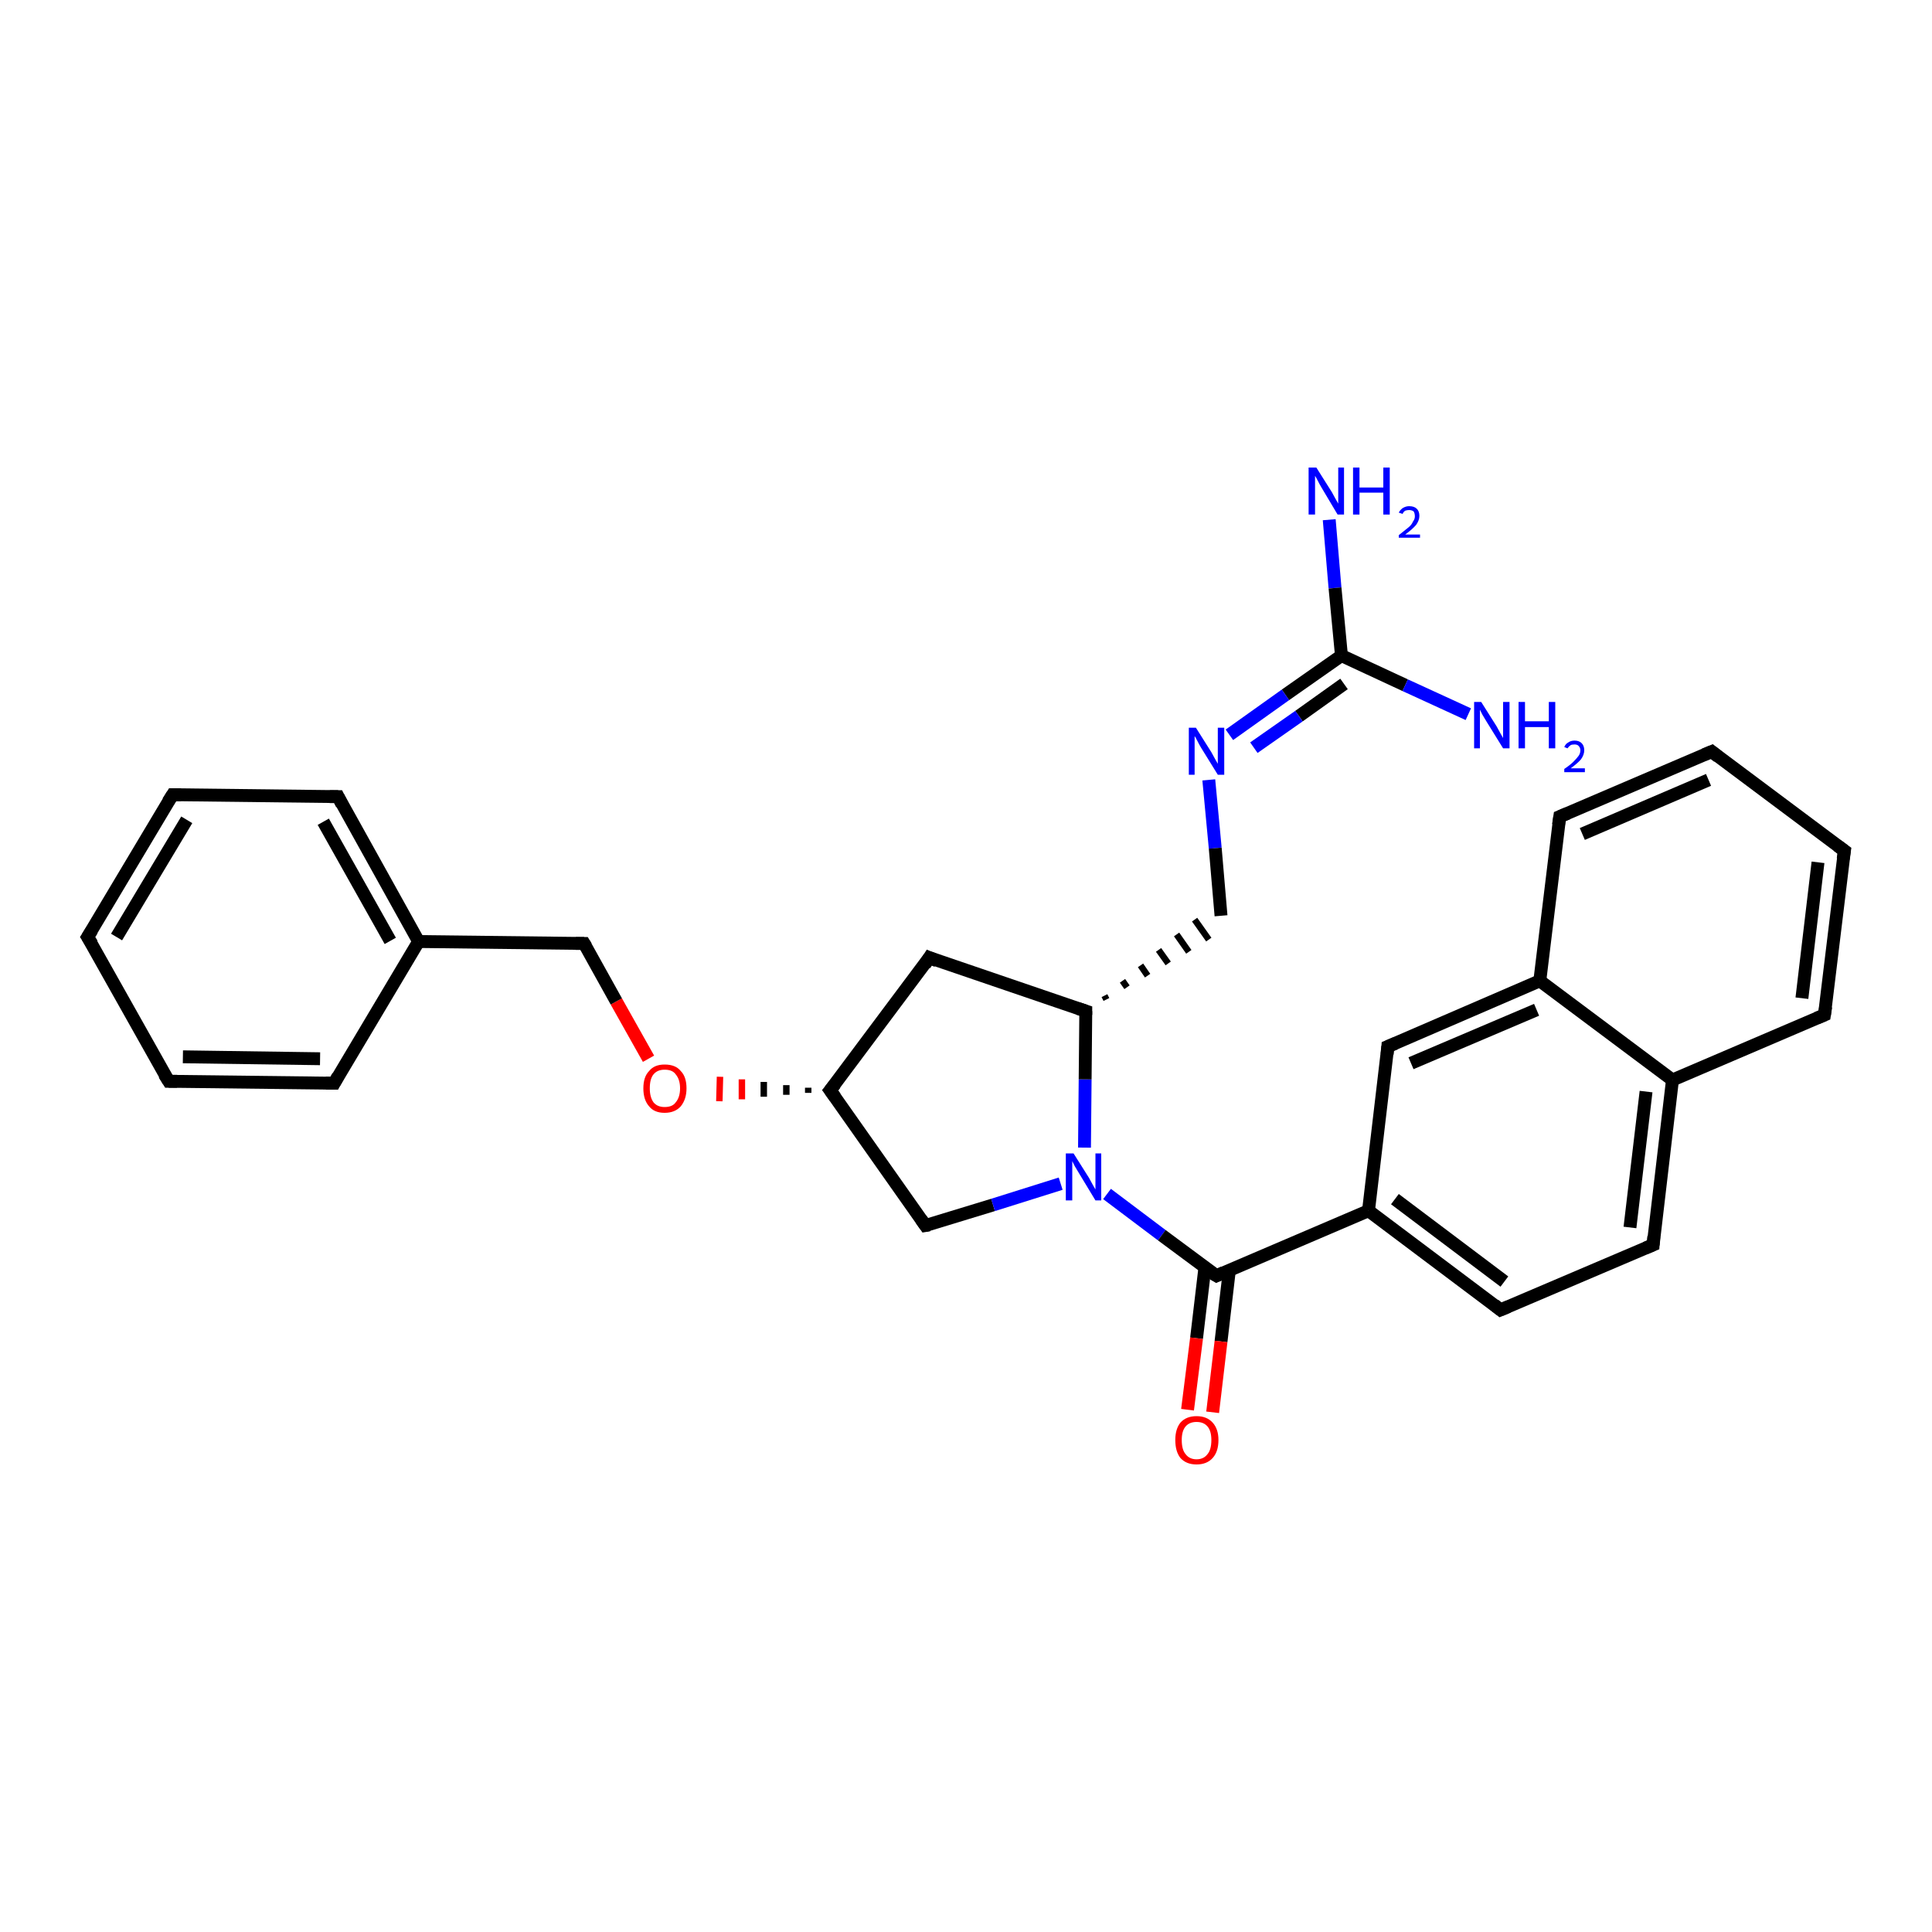 <?xml version='1.0' encoding='iso-8859-1'?>
<svg version='1.1' baseProfile='full'
              xmlns='http://www.w3.org/2000/svg'
                      xmlns:rdkit='http://www.rdkit.org/xml'
                      xmlns:xlink='http://www.w3.org/1999/xlink'
                  xml:space='preserve'
width='300px' height='300px' viewBox='0 0 300 300'>
<!-- END OF HEADER -->
<rect style='opacity:1.0;fill:#FFFFFF;stroke:none' width='300.0' height='300.0' x='0.0' y='0.0'> </rect>
<path class='bond-0 atom-0 atom-1' d='M 206.4,80.7 L 207.3,91.3' style='fill:none;fill-rule:evenodd;stroke:#0000FF;stroke-width:2.0px;stroke-linecap:butt;stroke-linejoin:miter;stroke-opacity:1' />
<path class='bond-0 atom-0 atom-1' d='M 207.3,91.3 L 208.3,101.8' style='fill:none;fill-rule:evenodd;stroke:#000000;stroke-width:2.0px;stroke-linecap:butt;stroke-linejoin:miter;stroke-opacity:1' />
<path class='bond-1 atom-1 atom-2' d='M 208.3,101.8 L 218.2,106.4' style='fill:none;fill-rule:evenodd;stroke:#000000;stroke-width:2.0px;stroke-linecap:butt;stroke-linejoin:miter;stroke-opacity:1' />
<path class='bond-1 atom-1 atom-2' d='M 218.2,106.4 L 228.0,110.9' style='fill:none;fill-rule:evenodd;stroke:#0000FF;stroke-width:2.0px;stroke-linecap:butt;stroke-linejoin:miter;stroke-opacity:1' />
<path class='bond-2 atom-1 atom-3' d='M 208.3,101.8 L 199.6,107.9' style='fill:none;fill-rule:evenodd;stroke:#000000;stroke-width:2.0px;stroke-linecap:butt;stroke-linejoin:miter;stroke-opacity:1' />
<path class='bond-2 atom-1 atom-3' d='M 199.6,107.9 L 190.9,114.1' style='fill:none;fill-rule:evenodd;stroke:#0000FF;stroke-width:2.0px;stroke-linecap:butt;stroke-linejoin:miter;stroke-opacity:1' />
<path class='bond-2 atom-1 atom-3' d='M 208.7,106.2 L 201.7,111.2' style='fill:none;fill-rule:evenodd;stroke:#000000;stroke-width:2.0px;stroke-linecap:butt;stroke-linejoin:miter;stroke-opacity:1' />
<path class='bond-2 atom-1 atom-3' d='M 201.7,111.2 L 194.7,116.1' style='fill:none;fill-rule:evenodd;stroke:#0000FF;stroke-width:2.0px;stroke-linecap:butt;stroke-linejoin:miter;stroke-opacity:1' />
<path class='bond-3 atom-3 atom-4' d='M 187.7,121.1 L 188.7,131.7' style='fill:none;fill-rule:evenodd;stroke:#0000FF;stroke-width:2.0px;stroke-linecap:butt;stroke-linejoin:miter;stroke-opacity:1' />
<path class='bond-3 atom-3 atom-4' d='M 188.7,131.7 L 189.6,142.2' style='fill:none;fill-rule:evenodd;stroke:#000000;stroke-width:2.0px;stroke-linecap:butt;stroke-linejoin:miter;stroke-opacity:1' />
<path class='bond-4 atom-5 atom-4' d='M 171.8,155.2 L 171.5,154.6' style='fill:none;fill-rule:evenodd;stroke:#000000;stroke-width:1.0px;stroke-linecap:butt;stroke-linejoin:miter;stroke-opacity:1' />
<path class='bond-4 atom-5 atom-4' d='M 175.0,153.3 L 174.3,152.3' style='fill:none;fill-rule:evenodd;stroke:#000000;stroke-width:1.0px;stroke-linecap:butt;stroke-linejoin:miter;stroke-opacity:1' />
<path class='bond-4 atom-5 atom-4' d='M 178.2,151.5 L 177.1,149.9' style='fill:none;fill-rule:evenodd;stroke:#000000;stroke-width:1.0px;stroke-linecap:butt;stroke-linejoin:miter;stroke-opacity:1' />
<path class='bond-4 atom-5 atom-4' d='M 181.4,149.6 L 179.9,147.5' style='fill:none;fill-rule:evenodd;stroke:#000000;stroke-width:1.0px;stroke-linecap:butt;stroke-linejoin:miter;stroke-opacity:1' />
<path class='bond-4 atom-5 atom-4' d='M 184.6,147.8 L 182.7,145.1' style='fill:none;fill-rule:evenodd;stroke:#000000;stroke-width:1.0px;stroke-linecap:butt;stroke-linejoin:miter;stroke-opacity:1' />
<path class='bond-4 atom-5 atom-4' d='M 187.7,145.9 L 185.5,142.8' style='fill:none;fill-rule:evenodd;stroke:#000000;stroke-width:1.0px;stroke-linecap:butt;stroke-linejoin:miter;stroke-opacity:1' />
<path class='bond-5 atom-5 atom-6' d='M 168.6,157.0 L 144.3,148.7' style='fill:none;fill-rule:evenodd;stroke:#000000;stroke-width:2.0px;stroke-linecap:butt;stroke-linejoin:miter;stroke-opacity:1' />
<path class='bond-6 atom-6 atom-7' d='M 144.3,148.7 L 128.9,169.3' style='fill:none;fill-rule:evenodd;stroke:#000000;stroke-width:2.0px;stroke-linecap:butt;stroke-linejoin:miter;stroke-opacity:1' />
<path class='bond-7 atom-7 atom-8' d='M 128.9,169.3 L 143.7,190.3' style='fill:none;fill-rule:evenodd;stroke:#000000;stroke-width:2.0px;stroke-linecap:butt;stroke-linejoin:miter;stroke-opacity:1' />
<path class='bond-8 atom-8 atom-9' d='M 143.7,190.3 L 154.2,187.1' style='fill:none;fill-rule:evenodd;stroke:#000000;stroke-width:2.0px;stroke-linecap:butt;stroke-linejoin:miter;stroke-opacity:1' />
<path class='bond-8 atom-8 atom-9' d='M 154.2,187.1 L 164.7,183.8' style='fill:none;fill-rule:evenodd;stroke:#0000FF;stroke-width:2.0px;stroke-linecap:butt;stroke-linejoin:miter;stroke-opacity:1' />
<path class='bond-9 atom-9 atom-10' d='M 171.9,185.4 L 180.4,191.8' style='fill:none;fill-rule:evenodd;stroke:#0000FF;stroke-width:2.0px;stroke-linecap:butt;stroke-linejoin:miter;stroke-opacity:1' />
<path class='bond-9 atom-9 atom-10' d='M 180.4,191.8 L 188.9,198.1' style='fill:none;fill-rule:evenodd;stroke:#000000;stroke-width:2.0px;stroke-linecap:butt;stroke-linejoin:miter;stroke-opacity:1' />
<path class='bond-10 atom-10 atom-11' d='M 187.1,196.8 L 185.8,207.8' style='fill:none;fill-rule:evenodd;stroke:#000000;stroke-width:2.0px;stroke-linecap:butt;stroke-linejoin:miter;stroke-opacity:1' />
<path class='bond-10 atom-10 atom-11' d='M 185.8,207.8 L 184.4,218.9' style='fill:none;fill-rule:evenodd;stroke:#FF0000;stroke-width:2.0px;stroke-linecap:butt;stroke-linejoin:miter;stroke-opacity:1' />
<path class='bond-10 atom-10 atom-11' d='M 190.9,197.2 L 189.6,208.3' style='fill:none;fill-rule:evenodd;stroke:#000000;stroke-width:2.0px;stroke-linecap:butt;stroke-linejoin:miter;stroke-opacity:1' />
<path class='bond-10 atom-10 atom-11' d='M 189.6,208.3 L 188.3,219.3' style='fill:none;fill-rule:evenodd;stroke:#FF0000;stroke-width:2.0px;stroke-linecap:butt;stroke-linejoin:miter;stroke-opacity:1' />
<path class='bond-11 atom-10 atom-12' d='M 188.9,198.1 L 212.5,188.0' style='fill:none;fill-rule:evenodd;stroke:#000000;stroke-width:2.0px;stroke-linecap:butt;stroke-linejoin:miter;stroke-opacity:1' />
<path class='bond-12 atom-12 atom-13' d='M 212.5,188.0 L 233.0,203.4' style='fill:none;fill-rule:evenodd;stroke:#000000;stroke-width:2.0px;stroke-linecap:butt;stroke-linejoin:miter;stroke-opacity:1' />
<path class='bond-12 atom-12 atom-13' d='M 216.6,186.2 L 233.6,199.0' style='fill:none;fill-rule:evenodd;stroke:#000000;stroke-width:2.0px;stroke-linecap:butt;stroke-linejoin:miter;stroke-opacity:1' />
<path class='bond-13 atom-13 atom-14' d='M 233.0,203.4 L 256.7,193.3' style='fill:none;fill-rule:evenodd;stroke:#000000;stroke-width:2.0px;stroke-linecap:butt;stroke-linejoin:miter;stroke-opacity:1' />
<path class='bond-14 atom-14 atom-15' d='M 256.7,193.3 L 259.7,167.7' style='fill:none;fill-rule:evenodd;stroke:#000000;stroke-width:2.0px;stroke-linecap:butt;stroke-linejoin:miter;stroke-opacity:1' />
<path class='bond-14 atom-14 atom-15' d='M 253.1,190.6 L 255.6,169.5' style='fill:none;fill-rule:evenodd;stroke:#000000;stroke-width:2.0px;stroke-linecap:butt;stroke-linejoin:miter;stroke-opacity:1' />
<path class='bond-15 atom-15 atom-16' d='M 259.7,167.7 L 283.3,157.6' style='fill:none;fill-rule:evenodd;stroke:#000000;stroke-width:2.0px;stroke-linecap:butt;stroke-linejoin:miter;stroke-opacity:1' />
<path class='bond-16 atom-16 atom-17' d='M 283.3,157.6 L 286.4,132.1' style='fill:none;fill-rule:evenodd;stroke:#000000;stroke-width:2.0px;stroke-linecap:butt;stroke-linejoin:miter;stroke-opacity:1' />
<path class='bond-16 atom-16 atom-17' d='M 279.8,155.0 L 282.3,133.9' style='fill:none;fill-rule:evenodd;stroke:#000000;stroke-width:2.0px;stroke-linecap:butt;stroke-linejoin:miter;stroke-opacity:1' />
<path class='bond-17 atom-17 atom-18' d='M 286.4,132.1 L 265.8,116.7' style='fill:none;fill-rule:evenodd;stroke:#000000;stroke-width:2.0px;stroke-linecap:butt;stroke-linejoin:miter;stroke-opacity:1' />
<path class='bond-18 atom-18 atom-19' d='M 265.8,116.7 L 242.2,126.8' style='fill:none;fill-rule:evenodd;stroke:#000000;stroke-width:2.0px;stroke-linecap:butt;stroke-linejoin:miter;stroke-opacity:1' />
<path class='bond-18 atom-18 atom-19' d='M 265.3,121.1 L 245.7,129.5' style='fill:none;fill-rule:evenodd;stroke:#000000;stroke-width:2.0px;stroke-linecap:butt;stroke-linejoin:miter;stroke-opacity:1' />
<path class='bond-19 atom-19 atom-20' d='M 242.2,126.8 L 239.1,152.3' style='fill:none;fill-rule:evenodd;stroke:#000000;stroke-width:2.0px;stroke-linecap:butt;stroke-linejoin:miter;stroke-opacity:1' />
<path class='bond-20 atom-20 atom-21' d='M 239.1,152.3 L 215.5,162.5' style='fill:none;fill-rule:evenodd;stroke:#000000;stroke-width:2.0px;stroke-linecap:butt;stroke-linejoin:miter;stroke-opacity:1' />
<path class='bond-20 atom-20 atom-21' d='M 238.6,156.8 L 219.1,165.1' style='fill:none;fill-rule:evenodd;stroke:#000000;stroke-width:2.0px;stroke-linecap:butt;stroke-linejoin:miter;stroke-opacity:1' />
<path class='bond-21 atom-7 atom-22' d='M 125.5,168.9 L 125.5,169.7' style='fill:none;fill-rule:evenodd;stroke:#000000;stroke-width:1.0px;stroke-linecap:butt;stroke-linejoin:miter;stroke-opacity:1' />
<path class='bond-21 atom-7 atom-22' d='M 122.1,168.5 L 122.1,170.0' style='fill:none;fill-rule:evenodd;stroke:#000000;stroke-width:1.0px;stroke-linecap:butt;stroke-linejoin:miter;stroke-opacity:1' />
<path class='bond-21 atom-7 atom-22' d='M 118.6,168.0 L 118.6,170.3' style='fill:none;fill-rule:evenodd;stroke:#000000;stroke-width:1.0px;stroke-linecap:butt;stroke-linejoin:miter;stroke-opacity:1' />
<path class='bond-21 atom-7 atom-22' d='M 115.2,167.6 L 115.2,170.7' style='fill:none;fill-rule:evenodd;stroke:#FF0000;stroke-width:1.0px;stroke-linecap:butt;stroke-linejoin:miter;stroke-opacity:1' />
<path class='bond-21 atom-7 atom-22' d='M 111.8,167.2 L 111.7,171.0' style='fill:none;fill-rule:evenodd;stroke:#FF0000;stroke-width:1.0px;stroke-linecap:butt;stroke-linejoin:miter;stroke-opacity:1' />
<path class='bond-22 atom-22 atom-23' d='M 100.7,164.4 L 95.7,155.5' style='fill:none;fill-rule:evenodd;stroke:#FF0000;stroke-width:2.0px;stroke-linecap:butt;stroke-linejoin:miter;stroke-opacity:1' />
<path class='bond-22 atom-22 atom-23' d='M 95.7,155.5 L 90.7,146.5' style='fill:none;fill-rule:evenodd;stroke:#000000;stroke-width:2.0px;stroke-linecap:butt;stroke-linejoin:miter;stroke-opacity:1' />
<path class='bond-23 atom-23 atom-24' d='M 90.7,146.5 L 65.0,146.2' style='fill:none;fill-rule:evenodd;stroke:#000000;stroke-width:2.0px;stroke-linecap:butt;stroke-linejoin:miter;stroke-opacity:1' />
<path class='bond-24 atom-24 atom-25' d='M 65.0,146.2 L 52.5,123.7' style='fill:none;fill-rule:evenodd;stroke:#000000;stroke-width:2.0px;stroke-linecap:butt;stroke-linejoin:miter;stroke-opacity:1' />
<path class='bond-24 atom-24 atom-25' d='M 60.6,146.1 L 50.2,127.6' style='fill:none;fill-rule:evenodd;stroke:#000000;stroke-width:2.0px;stroke-linecap:butt;stroke-linejoin:miter;stroke-opacity:1' />
<path class='bond-25 atom-25 atom-26' d='M 52.5,123.7 L 26.8,123.4' style='fill:none;fill-rule:evenodd;stroke:#000000;stroke-width:2.0px;stroke-linecap:butt;stroke-linejoin:miter;stroke-opacity:1' />
<path class='bond-26 atom-26 atom-27' d='M 26.8,123.4 L 13.6,145.5' style='fill:none;fill-rule:evenodd;stroke:#000000;stroke-width:2.0px;stroke-linecap:butt;stroke-linejoin:miter;stroke-opacity:1' />
<path class='bond-26 atom-26 atom-27' d='M 29.0,127.3 L 18.1,145.5' style='fill:none;fill-rule:evenodd;stroke:#000000;stroke-width:2.0px;stroke-linecap:butt;stroke-linejoin:miter;stroke-opacity:1' />
<path class='bond-27 atom-27 atom-28' d='M 13.6,145.5 L 26.2,167.9' style='fill:none;fill-rule:evenodd;stroke:#000000;stroke-width:2.0px;stroke-linecap:butt;stroke-linejoin:miter;stroke-opacity:1' />
<path class='bond-28 atom-28 atom-29' d='M 26.2,167.9 L 51.9,168.2' style='fill:none;fill-rule:evenodd;stroke:#000000;stroke-width:2.0px;stroke-linecap:butt;stroke-linejoin:miter;stroke-opacity:1' />
<path class='bond-28 atom-28 atom-29' d='M 28.4,164.1 L 49.7,164.4' style='fill:none;fill-rule:evenodd;stroke:#000000;stroke-width:2.0px;stroke-linecap:butt;stroke-linejoin:miter;stroke-opacity:1' />
<path class='bond-29 atom-9 atom-5' d='M 168.4,178.2 L 168.5,167.6' style='fill:none;fill-rule:evenodd;stroke:#0000FF;stroke-width:2.0px;stroke-linecap:butt;stroke-linejoin:miter;stroke-opacity:1' />
<path class='bond-29 atom-9 atom-5' d='M 168.5,167.6 L 168.6,157.0' style='fill:none;fill-rule:evenodd;stroke:#000000;stroke-width:2.0px;stroke-linecap:butt;stroke-linejoin:miter;stroke-opacity:1' />
<path class='bond-30 atom-21 atom-12' d='M 215.5,162.5 L 212.5,188.0' style='fill:none;fill-rule:evenodd;stroke:#000000;stroke-width:2.0px;stroke-linecap:butt;stroke-linejoin:miter;stroke-opacity:1' />
<path class='bond-31 atom-29 atom-24' d='M 51.9,168.2 L 65.0,146.2' style='fill:none;fill-rule:evenodd;stroke:#000000;stroke-width:2.0px;stroke-linecap:butt;stroke-linejoin:miter;stroke-opacity:1' />
<path class='bond-32 atom-20 atom-15' d='M 239.1,152.3 L 259.7,167.7' style='fill:none;fill-rule:evenodd;stroke:#000000;stroke-width:2.0px;stroke-linecap:butt;stroke-linejoin:miter;stroke-opacity:1' />
<path d='M 167.4,156.6 L 168.6,157.0 L 168.6,157.6' style='fill:none;stroke:#000000;stroke-width:2.0px;stroke-linecap:butt;stroke-linejoin:miter;stroke-opacity:1;' />
<path d='M 145.5,149.2 L 144.3,148.7 L 143.6,149.8' style='fill:none;stroke:#000000;stroke-width:2.0px;stroke-linecap:butt;stroke-linejoin:miter;stroke-opacity:1;' />
<path d='M 129.7,168.3 L 128.9,169.3 L 129.7,170.4' style='fill:none;stroke:#000000;stroke-width:2.0px;stroke-linecap:butt;stroke-linejoin:miter;stroke-opacity:1;' />
<path d='M 143.0,189.3 L 143.7,190.3 L 144.3,190.2' style='fill:none;stroke:#000000;stroke-width:2.0px;stroke-linecap:butt;stroke-linejoin:miter;stroke-opacity:1;' />
<path d='M 188.4,197.8 L 188.9,198.1 L 190.0,197.6' style='fill:none;stroke:#000000;stroke-width:2.0px;stroke-linecap:butt;stroke-linejoin:miter;stroke-opacity:1;' />
<path d='M 232.0,202.6 L 233.0,203.4 L 234.2,202.9' style='fill:none;stroke:#000000;stroke-width:2.0px;stroke-linecap:butt;stroke-linejoin:miter;stroke-opacity:1;' />
<path d='M 255.5,193.8 L 256.7,193.3 L 256.8,192.0' style='fill:none;stroke:#000000;stroke-width:2.0px;stroke-linecap:butt;stroke-linejoin:miter;stroke-opacity:1;' />
<path d='M 282.1,158.1 L 283.3,157.6 L 283.5,156.3' style='fill:none;stroke:#000000;stroke-width:2.0px;stroke-linecap:butt;stroke-linejoin:miter;stroke-opacity:1;' />
<path d='M 286.2,133.4 L 286.4,132.1 L 285.3,131.3' style='fill:none;stroke:#000000;stroke-width:2.0px;stroke-linecap:butt;stroke-linejoin:miter;stroke-opacity:1;' />
<path d='M 266.8,117.5 L 265.8,116.7 L 264.6,117.2' style='fill:none;stroke:#000000;stroke-width:2.0px;stroke-linecap:butt;stroke-linejoin:miter;stroke-opacity:1;' />
<path d='M 243.4,126.3 L 242.2,126.8 L 242.0,128.1' style='fill:none;stroke:#000000;stroke-width:2.0px;stroke-linecap:butt;stroke-linejoin:miter;stroke-opacity:1;' />
<path d='M 216.7,162.0 L 215.5,162.5 L 215.4,163.7' style='fill:none;stroke:#000000;stroke-width:2.0px;stroke-linecap:butt;stroke-linejoin:miter;stroke-opacity:1;' />
<path d='M 91.0,147.0 L 90.7,146.5 L 89.4,146.5' style='fill:none;stroke:#000000;stroke-width:2.0px;stroke-linecap:butt;stroke-linejoin:miter;stroke-opacity:1;' />
<path d='M 53.1,124.9 L 52.5,123.7 L 51.2,123.7' style='fill:none;stroke:#000000;stroke-width:2.0px;stroke-linecap:butt;stroke-linejoin:miter;stroke-opacity:1;' />
<path d='M 28.1,123.4 L 26.8,123.4 L 26.1,124.5' style='fill:none;stroke:#000000;stroke-width:2.0px;stroke-linecap:butt;stroke-linejoin:miter;stroke-opacity:1;' />
<path d='M 14.3,144.4 L 13.6,145.5 L 14.3,146.6' style='fill:none;stroke:#000000;stroke-width:2.0px;stroke-linecap:butt;stroke-linejoin:miter;stroke-opacity:1;' />
<path d='M 25.5,166.8 L 26.2,167.9 L 27.5,167.9' style='fill:none;stroke:#000000;stroke-width:2.0px;stroke-linecap:butt;stroke-linejoin:miter;stroke-opacity:1;' />
<path d='M 50.6,168.2 L 51.9,168.2 L 52.5,167.1' style='fill:none;stroke:#000000;stroke-width:2.0px;stroke-linecap:butt;stroke-linejoin:miter;stroke-opacity:1;' />
<path class='atom-0' d='M 204.4 72.6
L 206.8 76.4
Q 207.0 76.8, 207.4 77.5
Q 207.8 78.2, 207.8 78.2
L 207.8 72.6
L 208.7 72.6
L 208.7 79.9
L 207.7 79.9
L 205.2 75.7
Q 204.9 75.2, 204.6 74.6
Q 204.3 74.0, 204.2 73.9
L 204.2 79.9
L 203.2 79.9
L 203.2 72.6
L 204.4 72.6
' fill='#0000FF'/>
<path class='atom-0' d='M 210.1 72.6
L 211.1 72.6
L 211.1 75.7
L 214.8 75.7
L 214.8 72.6
L 215.8 72.6
L 215.8 79.9
L 214.8 79.9
L 214.8 76.5
L 211.1 76.5
L 211.1 79.9
L 210.1 79.9
L 210.1 72.6
' fill='#0000FF'/>
<path class='atom-0' d='M 217.2 79.6
Q 217.4 79.2, 217.8 78.9
Q 218.3 78.6, 218.8 78.6
Q 219.6 78.6, 220.0 79.0
Q 220.4 79.4, 220.4 80.1
Q 220.4 80.8, 219.9 81.5
Q 219.3 82.2, 218.2 83.0
L 220.5 83.0
L 220.5 83.5
L 217.2 83.5
L 217.2 83.1
Q 218.1 82.4, 218.7 81.9
Q 219.2 81.5, 219.4 81.0
Q 219.7 80.6, 219.7 80.2
Q 219.7 79.7, 219.5 79.4
Q 219.2 79.2, 218.8 79.2
Q 218.5 79.2, 218.2 79.3
Q 217.9 79.5, 217.8 79.8
L 217.2 79.6
' fill='#0000FF'/>
<path class='atom-2' d='M 230.0 109.0
L 232.4 112.8
Q 232.6 113.2, 233.0 113.9
Q 233.4 114.6, 233.4 114.6
L 233.4 109.0
L 234.4 109.0
L 234.4 116.2
L 233.4 116.2
L 230.8 112.0
Q 230.5 111.5, 230.2 111.0
Q 229.9 110.4, 229.8 110.2
L 229.8 116.2
L 228.9 116.2
L 228.9 109.0
L 230.0 109.0
' fill='#0000FF'/>
<path class='atom-2' d='M 235.8 109.0
L 236.8 109.0
L 236.8 112.0
L 240.5 112.0
L 240.5 109.0
L 241.5 109.0
L 241.5 116.2
L 240.5 116.2
L 240.5 112.9
L 236.8 112.9
L 236.8 116.2
L 235.8 116.2
L 235.8 109.0
' fill='#0000FF'/>
<path class='atom-2' d='M 242.9 116.0
Q 243.1 115.5, 243.5 115.3
Q 243.9 115.0, 244.5 115.0
Q 245.2 115.0, 245.6 115.4
Q 246.0 115.8, 246.0 116.5
Q 246.0 117.2, 245.5 117.9
Q 245.0 118.5, 243.9 119.3
L 246.1 119.3
L 246.1 119.9
L 242.9 119.9
L 242.9 119.4
Q 243.8 118.8, 244.3 118.3
Q 244.8 117.8, 245.1 117.4
Q 245.4 117.0, 245.4 116.5
Q 245.4 116.1, 245.1 115.8
Q 244.9 115.6, 244.5 115.6
Q 244.1 115.6, 243.9 115.7
Q 243.6 115.9, 243.4 116.2
L 242.9 116.0
' fill='#0000FF'/>
<path class='atom-3' d='M 185.7 113.0
L 188.1 116.8
Q 188.3 117.2, 188.7 117.9
Q 189.1 118.6, 189.1 118.6
L 189.1 113.0
L 190.1 113.0
L 190.1 120.3
L 189.1 120.3
L 186.5 116.1
Q 186.2 115.6, 185.9 115.0
Q 185.6 114.4, 185.5 114.3
L 185.5 120.3
L 184.6 120.3
L 184.6 113.0
L 185.7 113.0
' fill='#0000FF'/>
<path class='atom-9' d='M 166.7 179.1
L 169.1 182.9
Q 169.3 183.3, 169.7 184.0
Q 170.1 184.7, 170.1 184.7
L 170.1 179.1
L 171.0 179.1
L 171.0 186.4
L 170.1 186.4
L 167.5 182.1
Q 167.2 181.6, 166.9 181.1
Q 166.6 180.5, 166.5 180.3
L 166.5 186.4
L 165.5 186.4
L 165.5 179.1
L 166.7 179.1
' fill='#0000FF'/>
<path class='atom-11' d='M 182.5 223.6
Q 182.5 221.9, 183.3 220.9
Q 184.2 219.9, 185.8 219.9
Q 187.4 219.9, 188.3 220.9
Q 189.2 221.9, 189.2 223.6
Q 189.2 225.4, 188.3 226.4
Q 187.4 227.4, 185.8 227.4
Q 184.2 227.4, 183.3 226.4
Q 182.5 225.4, 182.5 223.6
M 185.8 226.6
Q 186.9 226.6, 187.5 225.8
Q 188.1 225.1, 188.1 223.6
Q 188.1 222.2, 187.5 221.5
Q 186.9 220.8, 185.8 220.8
Q 184.7 220.8, 184.1 221.5
Q 183.5 222.2, 183.5 223.6
Q 183.5 225.1, 184.1 225.8
Q 184.7 226.6, 185.8 226.6
' fill='#FF0000'/>
<path class='atom-22' d='M 99.9 169.0
Q 99.9 167.2, 100.8 166.3
Q 101.6 165.3, 103.2 165.3
Q 104.9 165.3, 105.7 166.3
Q 106.6 167.2, 106.6 169.0
Q 106.6 170.7, 105.7 171.8
Q 104.8 172.8, 103.2 172.8
Q 101.6 172.8, 100.8 171.8
Q 99.9 170.8, 99.9 169.0
M 103.2 171.9
Q 104.4 171.9, 104.9 171.2
Q 105.6 170.4, 105.6 169.0
Q 105.6 167.6, 104.9 166.8
Q 104.4 166.1, 103.2 166.1
Q 102.1 166.1, 101.5 166.8
Q 100.9 167.5, 100.9 169.0
Q 100.9 170.4, 101.5 171.2
Q 102.1 171.9, 103.2 171.9
' fill='#FF0000'/>
</svg>
